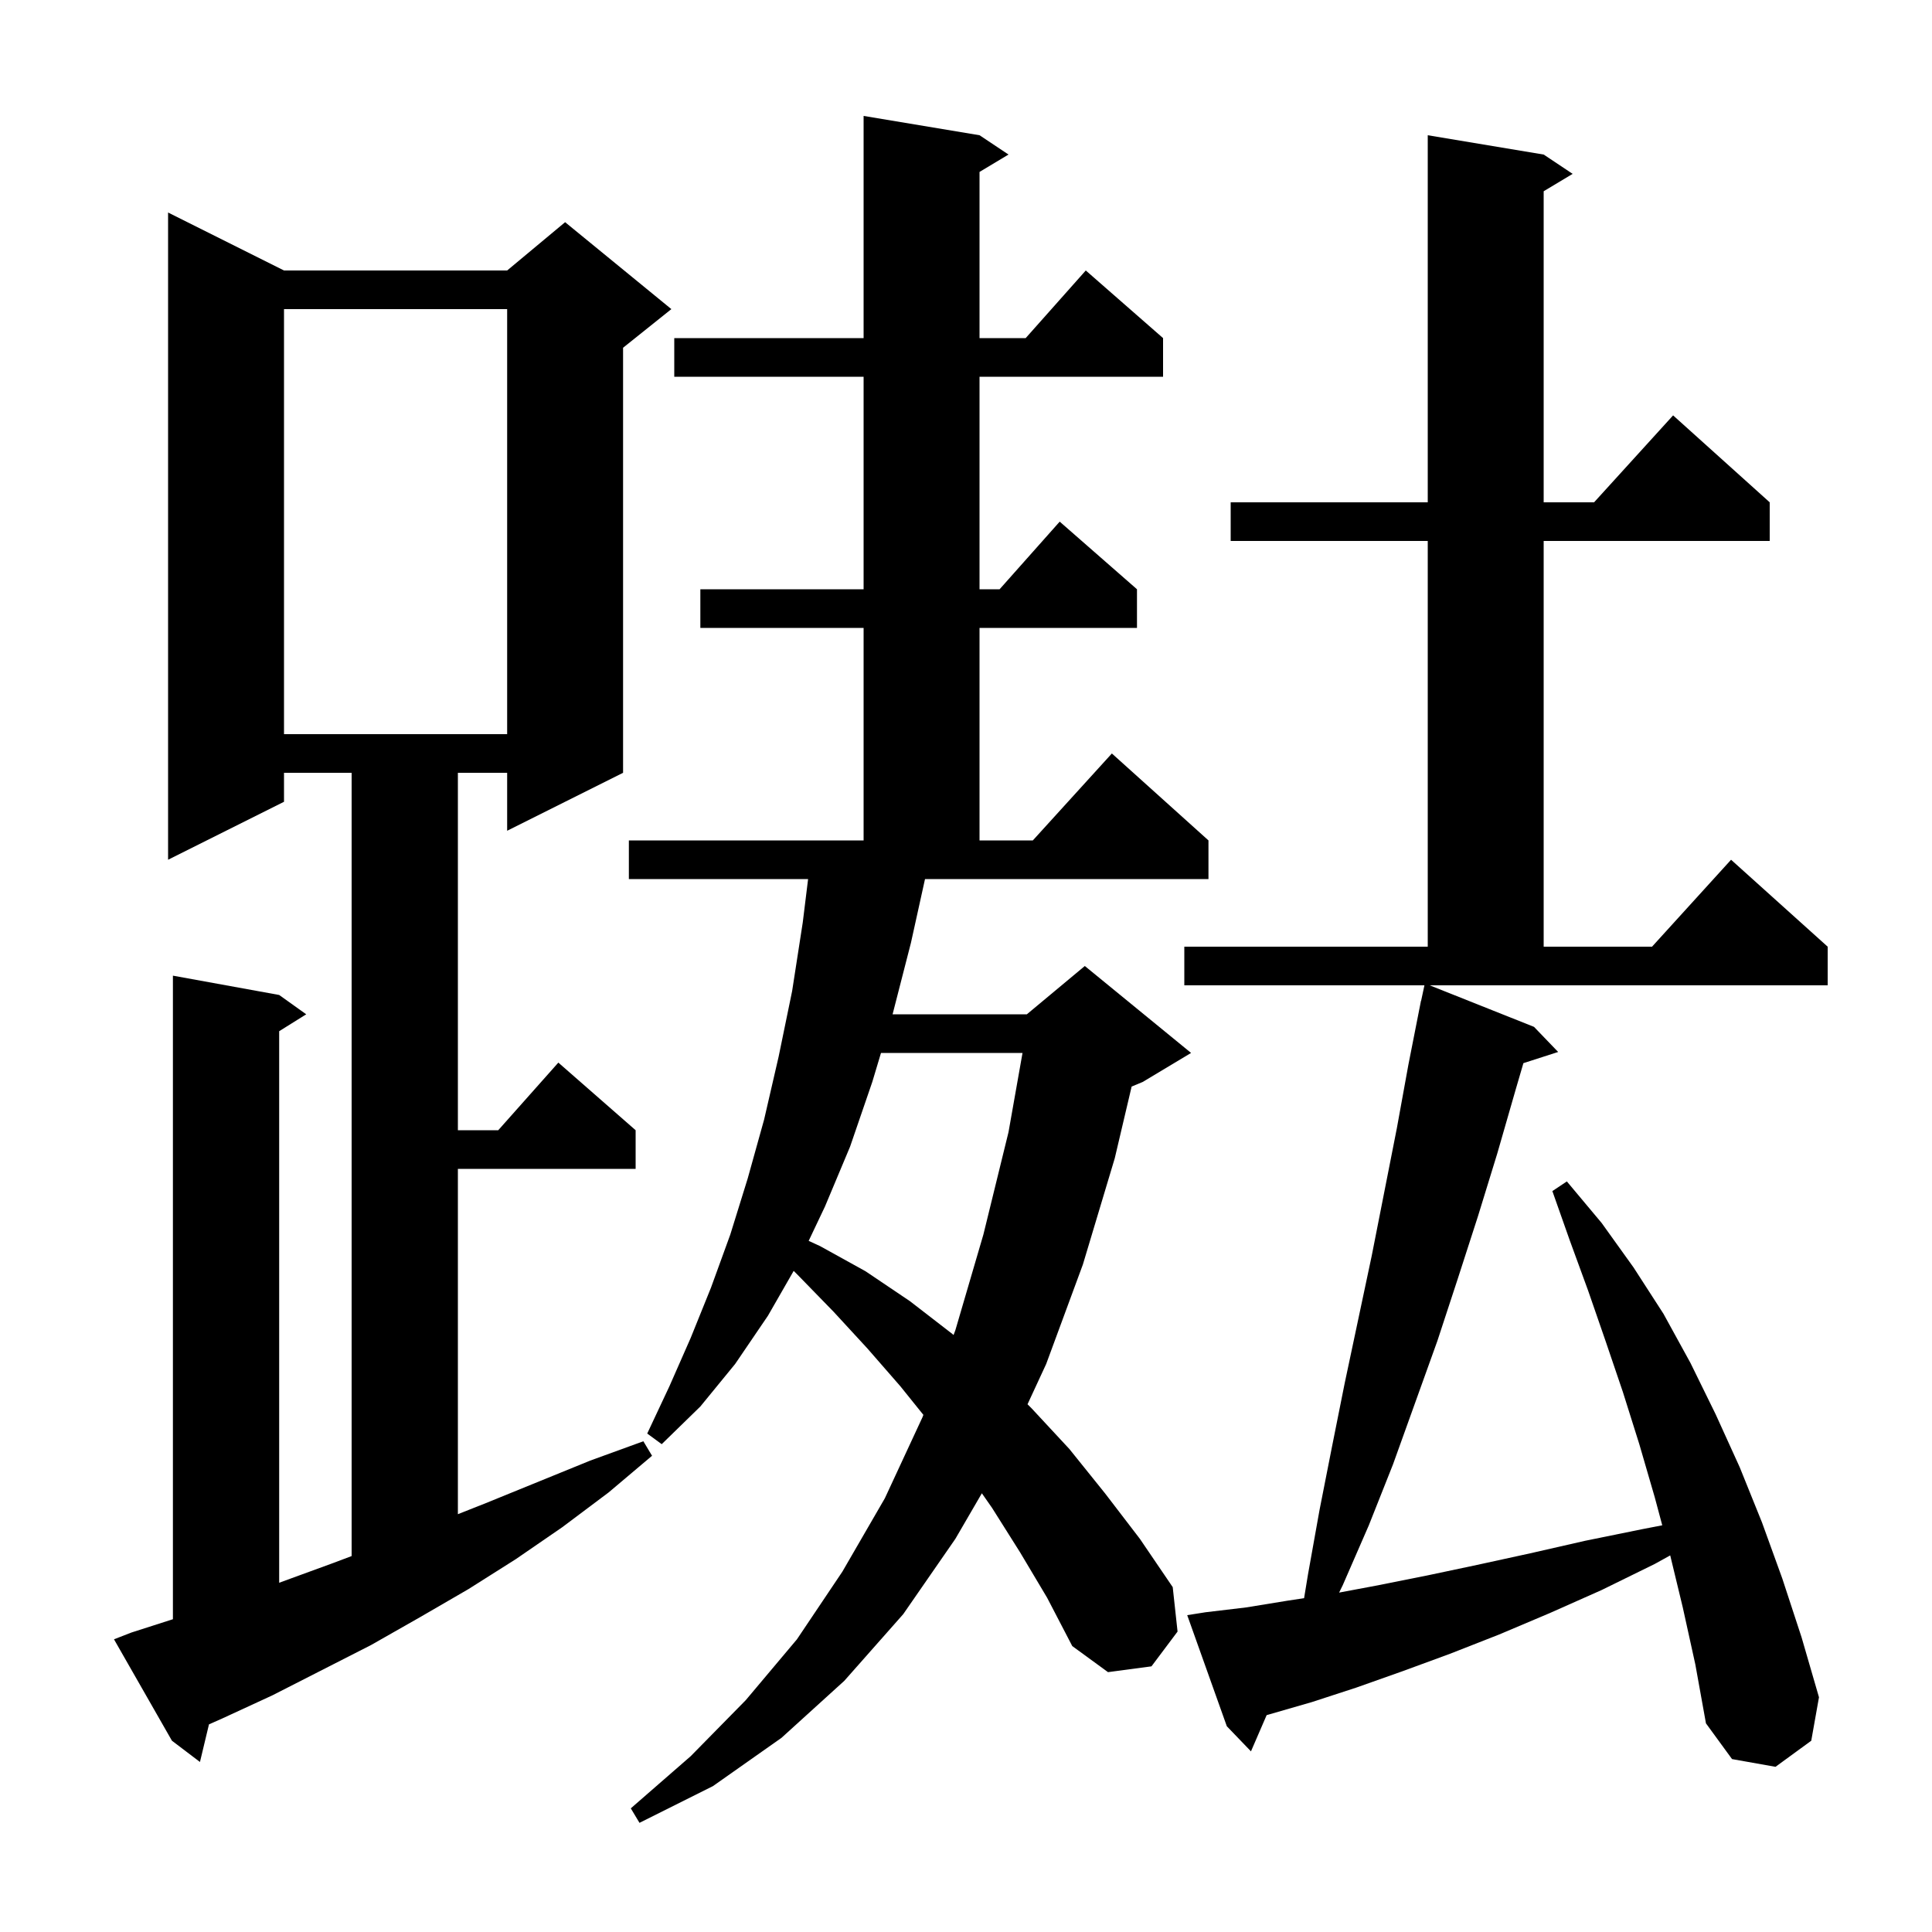 <svg xmlns="http://www.w3.org/2000/svg" xmlns:xlink="http://www.w3.org/1999/xlink" version="1.1" baseProfile="full" viewBox="0 0 200 200" width="200" height="200">
<g fill="black">
<path d="M 94.3 97.6 L 92.4 105.0 L 106.3 105.0 L 112.3 100.0 L 123.3 109.0 L 118.3 112.0 L 117.146 112.481 L 115.4 119.9 L 112.1 130.9 L 108.3 141.2 L 106.369 145.369 L 106.8 145.8 L 110.7 150.0 L 114.4 154.6 L 118.0 159.3 L 121.4 164.3 L 121.9 168.9 L 119.2 172.5 L 114.7 173.1 L 111.0 170.4 L 108.4 165.4 L 105.6 160.7 L 102.7 156.1 L 101.642 154.584 L 98.9 159.3 L 93.5 167.1 L 87.4 174.0 L 80.9 179.9 L 73.8 184.9 L 66.2 188.7 L 65.3 187.2 L 71.5 181.8 L 77.2 176.0 L 82.5 169.7 L 87.2 162.7 L 91.6 155.1 L 95.5 146.7 L 95.588 146.467 L 93.2 143.5 L 89.8 139.6 L 86.3 135.8 L 82.6 132.0 L 82.162 131.562 L 79.5 136.2 L 76.1 141.2 L 72.5 145.6 L 68.5 149.5 L 67.0 148.4 L 69.3 143.5 L 71.5 138.5 L 73.6 133.3 L 75.6 127.8 L 77.4 122.0 L 79.1 115.9 L 80.6 109.4 L 82.0 102.6 L 83.1 95.5 L 83.654 91.0 L 65.1 91.0 L 65.1 87.0 L 89.4 87.0 L 89.4 65.0 L 72.5 65.0 L 72.5 61.0 L 89.4 61.0 L 89.4 39.0 L 69.8 39.0 L 69.8 35.0 L 89.4 35.0 L 89.4 12.0 L 101.4 14.0 L 104.4 16.0 L 101.4 17.8 L 101.4 35.0 L 106.178 35.0 L 112.4 28.0 L 120.4 35.0 L 120.4 39.0 L 101.4 39.0 L 101.4 61.0 L 103.478 61.0 L 109.7 54.0 L 117.7 61.0 L 117.7 65.0 L 101.4 65.0 L 101.4 87.0 L 106.918 87.0 L 115.1 78.0 L 125.1 87.0 L 125.1 91.0 L 95.757 91.0 Z M 174.2 166.4 L 172.9 161.014 L 171.3 161.9 L 165.8 164.6 L 160.4 167.0 L 155.2 169.2 L 150.1 171.2 L 145.2 173.0 L 140.4 174.7 L 135.8 176.2 L 131.3 177.5 L 131.123 177.549 L 129.5 181.3 L 127.0 178.7 L 122.9 167.2 L 124.8 166.9 L 129.0 166.4 L 133.3 165.7 L 134.999 165.441 L 135.4 163.0 L 136.6 156.3 L 137.9 149.7 L 139.2 143.2 L 142.0 130.0 L 144.6 116.8 L 145.8 110.2 L 146.903 104.6 L 146.9 104.6 L 146.938 104.425 L 147.1 103.6 L 147.114 103.603 L 147.457 102.0 L 122.6 102.0 L 122.6 98.0 L 147.8 98.0 L 147.8 56.0 L 127.4 56.0 L 127.4 52.0 L 147.8 52.0 L 147.8 14.0 L 159.8 16.0 L 162.8 18.0 L 159.8 19.8 L 159.8 52.0 L 165.018 52.0 L 173.2 43.0 L 183.2 52.0 L 183.2 56.0 L 159.8 56.0 L 159.8 98.0 L 171.018 98.0 L 179.2 89.0 L 189.2 98.0 L 189.2 102.0 L 148.002 102.0 L 158.8 106.3 L 161.3 108.9 L 157.702 110.057 L 156.9 112.8 L 155.0 119.4 L 153.0 125.9 L 150.9 132.4 L 148.8 138.8 L 144.2 151.6 L 141.7 157.9 L 139.0 164.1 L 138.624 164.864 L 142.7 164.1 L 147.7 163.1 L 152.9 162.0 L 158.4 160.8 L 164.1 159.5 L 170.0 158.3 L 172.076 157.898 L 171.3 155.0 L 169.7 149.5 L 168.0 144.1 L 166.2 138.8 L 164.4 133.6 L 162.5 128.4 L 160.7 123.3 L 162.2 122.3 L 165.8 126.6 L 169.1 131.2 L 172.2 136.0 L 175.0 141.1 L 177.6 146.4 L 180.1 151.9 L 182.4 157.6 L 184.5 163.4 L 186.5 169.5 L 188.3 175.7 L 187.5 180.2 L 183.8 182.9 L 179.3 182.1 L 176.6 178.4 L 175.5 172.3 Z M 13.6 169.0 L 17.9 167.621 L 17.9 101.0 L 28.9 103.0 L 31.7 105.0 L 28.9 106.75 L 28.9 163.846 L 34.5 161.8 L 36.4 161.083 L 36.4 80.0 L 29.4 80.0 L 29.4 83.0 L 17.4 89.0 L 17.4 22.0 L 29.4 28.0 L 52.5 28.0 L 58.5 23.0 L 69.5 32.0 L 64.5 36.0 L 64.5 80.0 L 52.5 86.0 L 52.5 80.0 L 47.4 80.0 L 47.4 117.0 L 51.578 117.0 L 57.8 110.0 L 65.8 117.0 L 65.8 121.0 L 47.4 121.0 L 47.4 156.749 L 50.3 155.6 L 61.1 151.2 L 66.6 149.2 L 67.5 150.7 L 63.0 154.5 L 58.2 158.1 L 53.4 161.4 L 48.5 164.5 L 43.5 167.4 L 38.4 170.3 L 28.2 175.5 L 23.0 177.9 L 21.633 178.505 L 20.7 182.4 L 17.8 180.2 L 11.8 169.7 Z M 91.2 109.0 L 90.3 112.0 L 88.0 118.7 L 85.4 124.9 L 83.713 128.454 L 84.9 129.0 L 89.6 131.6 L 94.2 134.7 L 98.6 138.1 L 98.712 138.198 L 98.9 137.7 L 101.8 127.8 L 104.4 117.2 L 105.851 109.0 Z M 29.4 32.0 L 29.4 76.0 L 52.5 76.0 L 52.5 32.0 Z " />
</g>
</svg>
